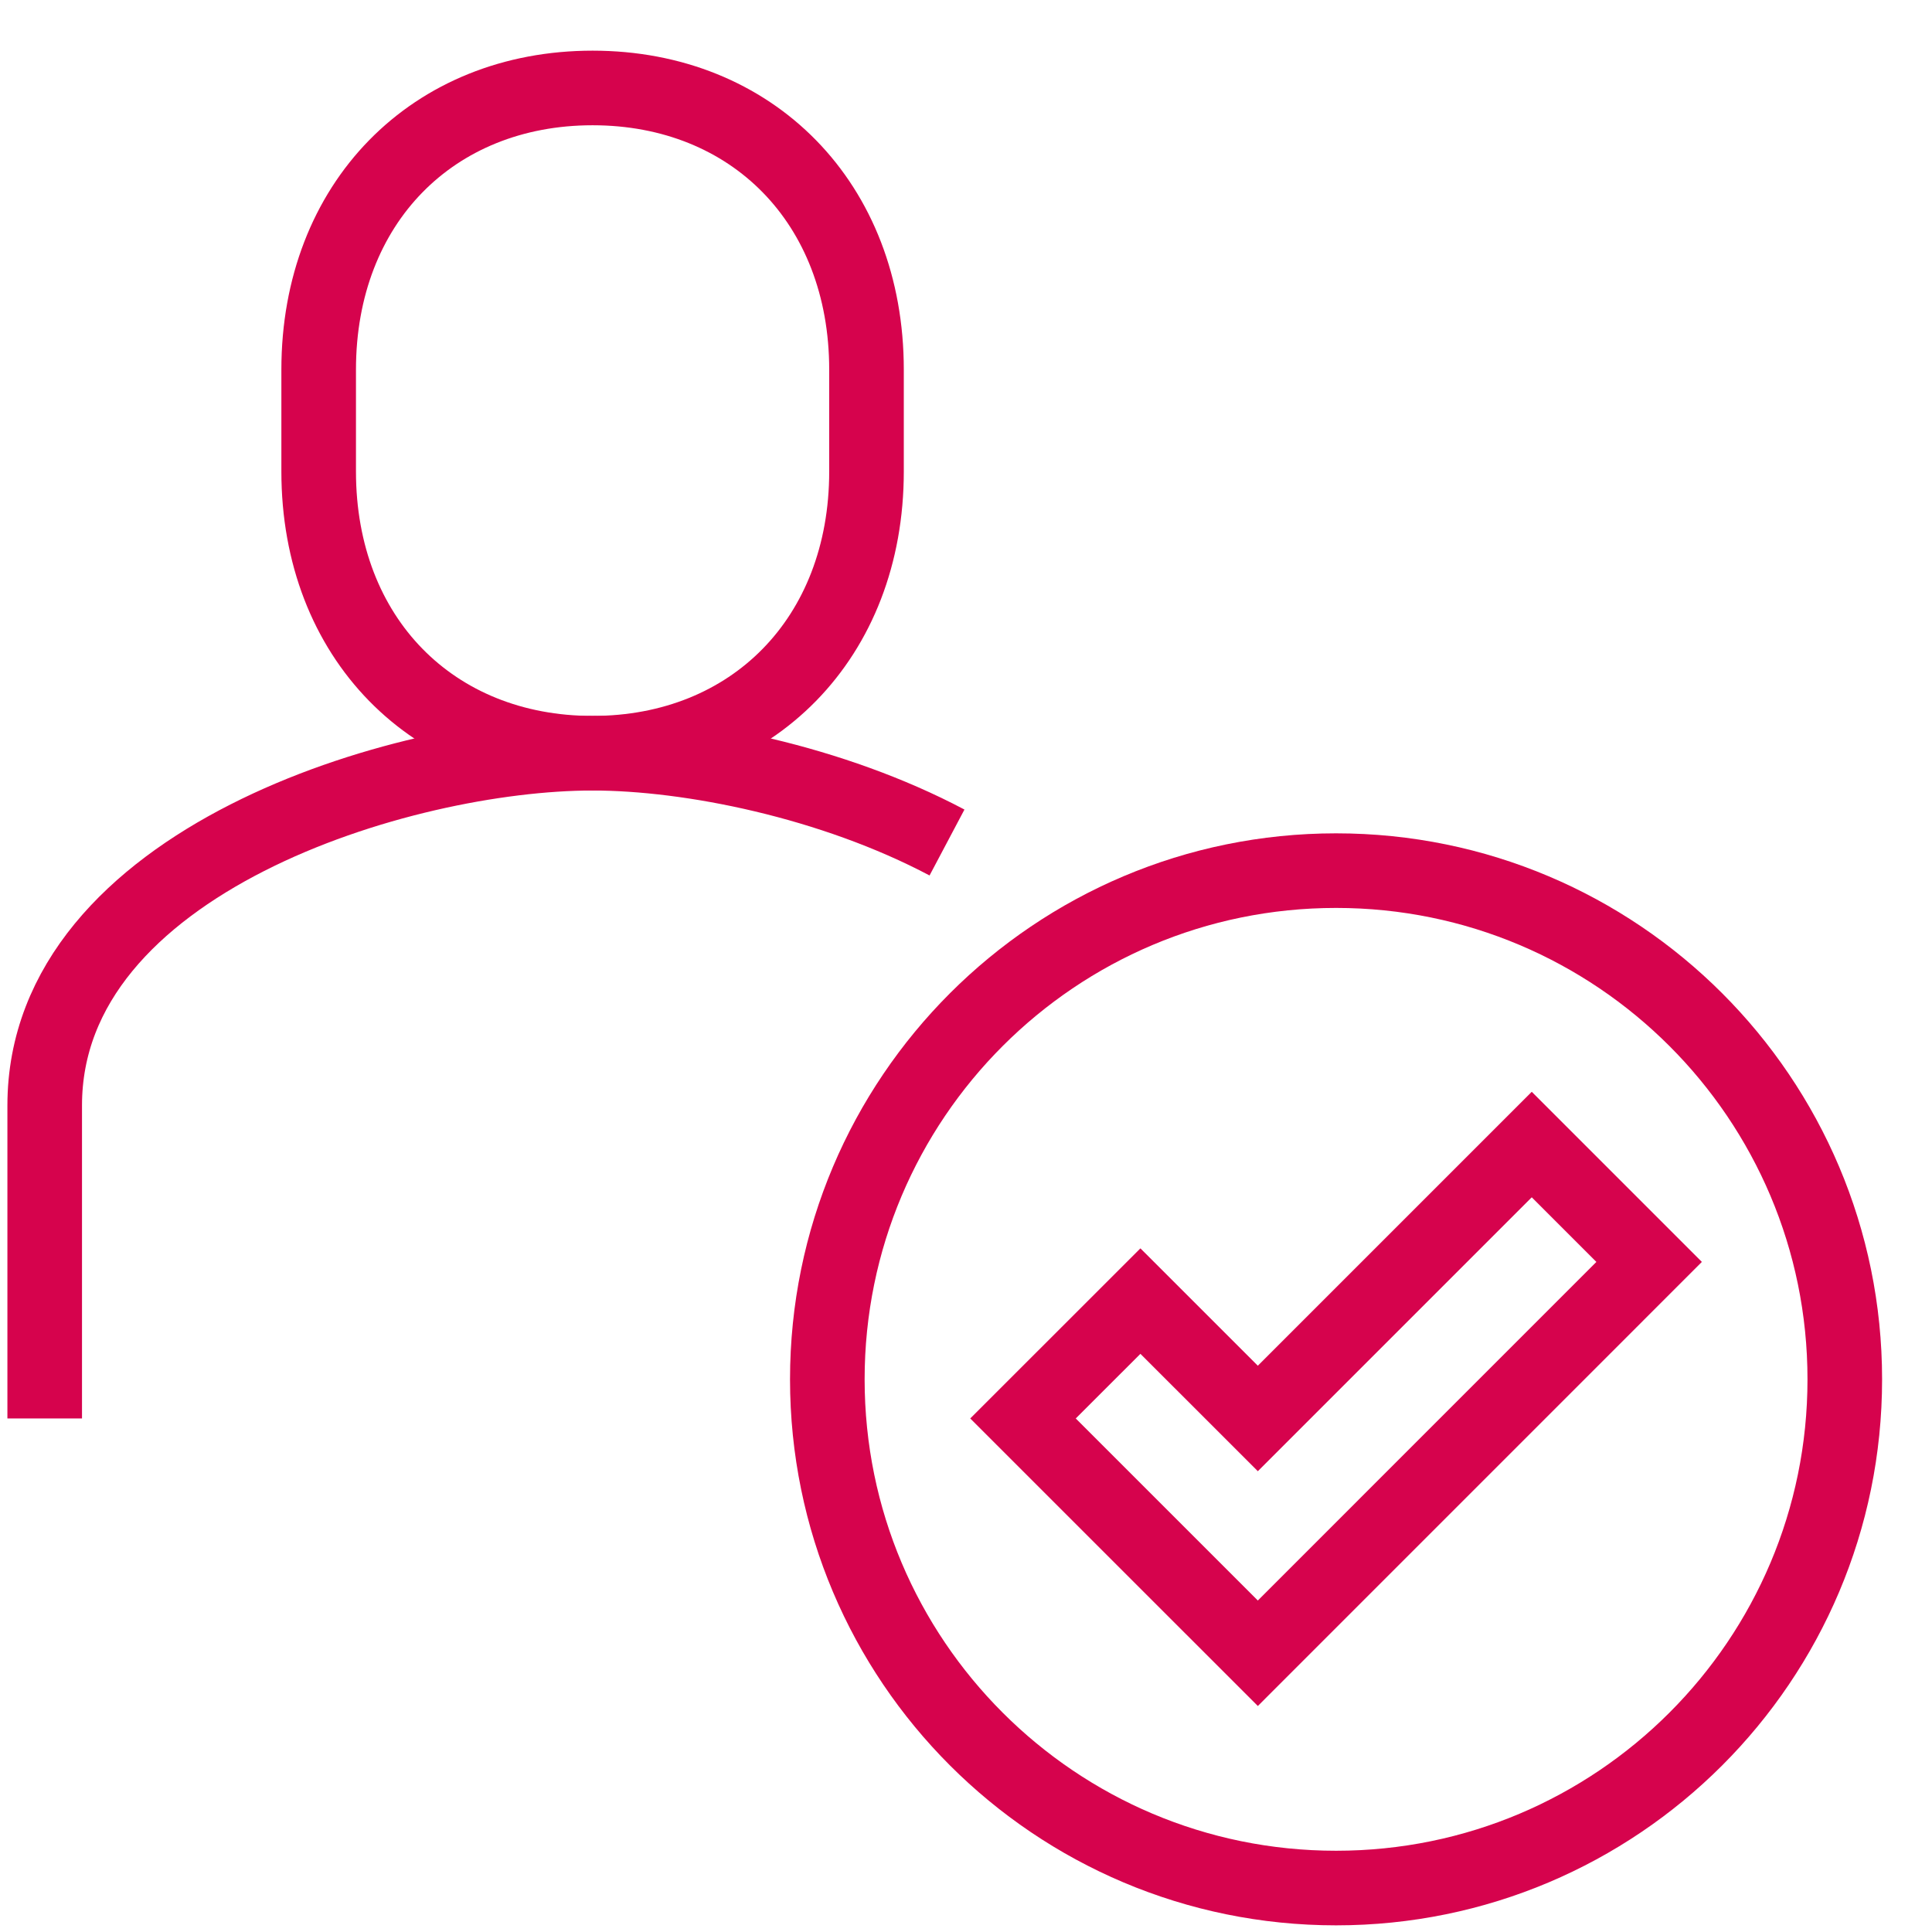 <svg width="36" height="36" viewBox="0 0 36 36" fill="none" xmlns="http://www.w3.org/2000/svg">
<g clip-path="url(#clip0_999_19593)">
<path d="M28.542 21.327L23.438 26.431L21.25 24.244L19.062 26.431L23.438 30.806L30.729 23.514L28.542 21.327Z" stroke="#D6034D" stroke-width="1.39" stroke-miterlimit="10"/>
<path d="M24.896 35.181C30.131 35.181 34.375 30.937 34.375 25.702C34.375 20.467 30.131 16.223 24.896 16.223C19.66 16.223 15.416 20.467 15.416 25.702C15.416 30.937 19.66 35.181 24.896 35.181Z" stroke="#D6034D" stroke-width="1.39" stroke-miterlimit="10"/>
<path d="M11.042 14.035C14.016 14.035 16.146 11.891 16.146 8.785V6.889C16.146 3.783 14.016 1.639 11.042 1.639C8.068 1.639 5.938 3.783 5.938 6.889V8.785C5.938 11.891 8.068 14.035 11.042 14.035Z" stroke="#D6034D" stroke-width="1.39" stroke-miterlimit="10"/>
<path d="M17.646 15.699C15.506 14.566 12.862 14.035 11.041 14.035C7.495 14.035 0.833 16.048 0.833 20.598V26.431" stroke="#D6034D" stroke-width="1.39" stroke-miterlimit="10"/>
</g>
<defs>
<clipPath id="clip0_999_19593">
<rect width="35" height="35" fill="white" transform="translate(0.104 0.91)"/>
</clipPath>
</defs>
</svg>
